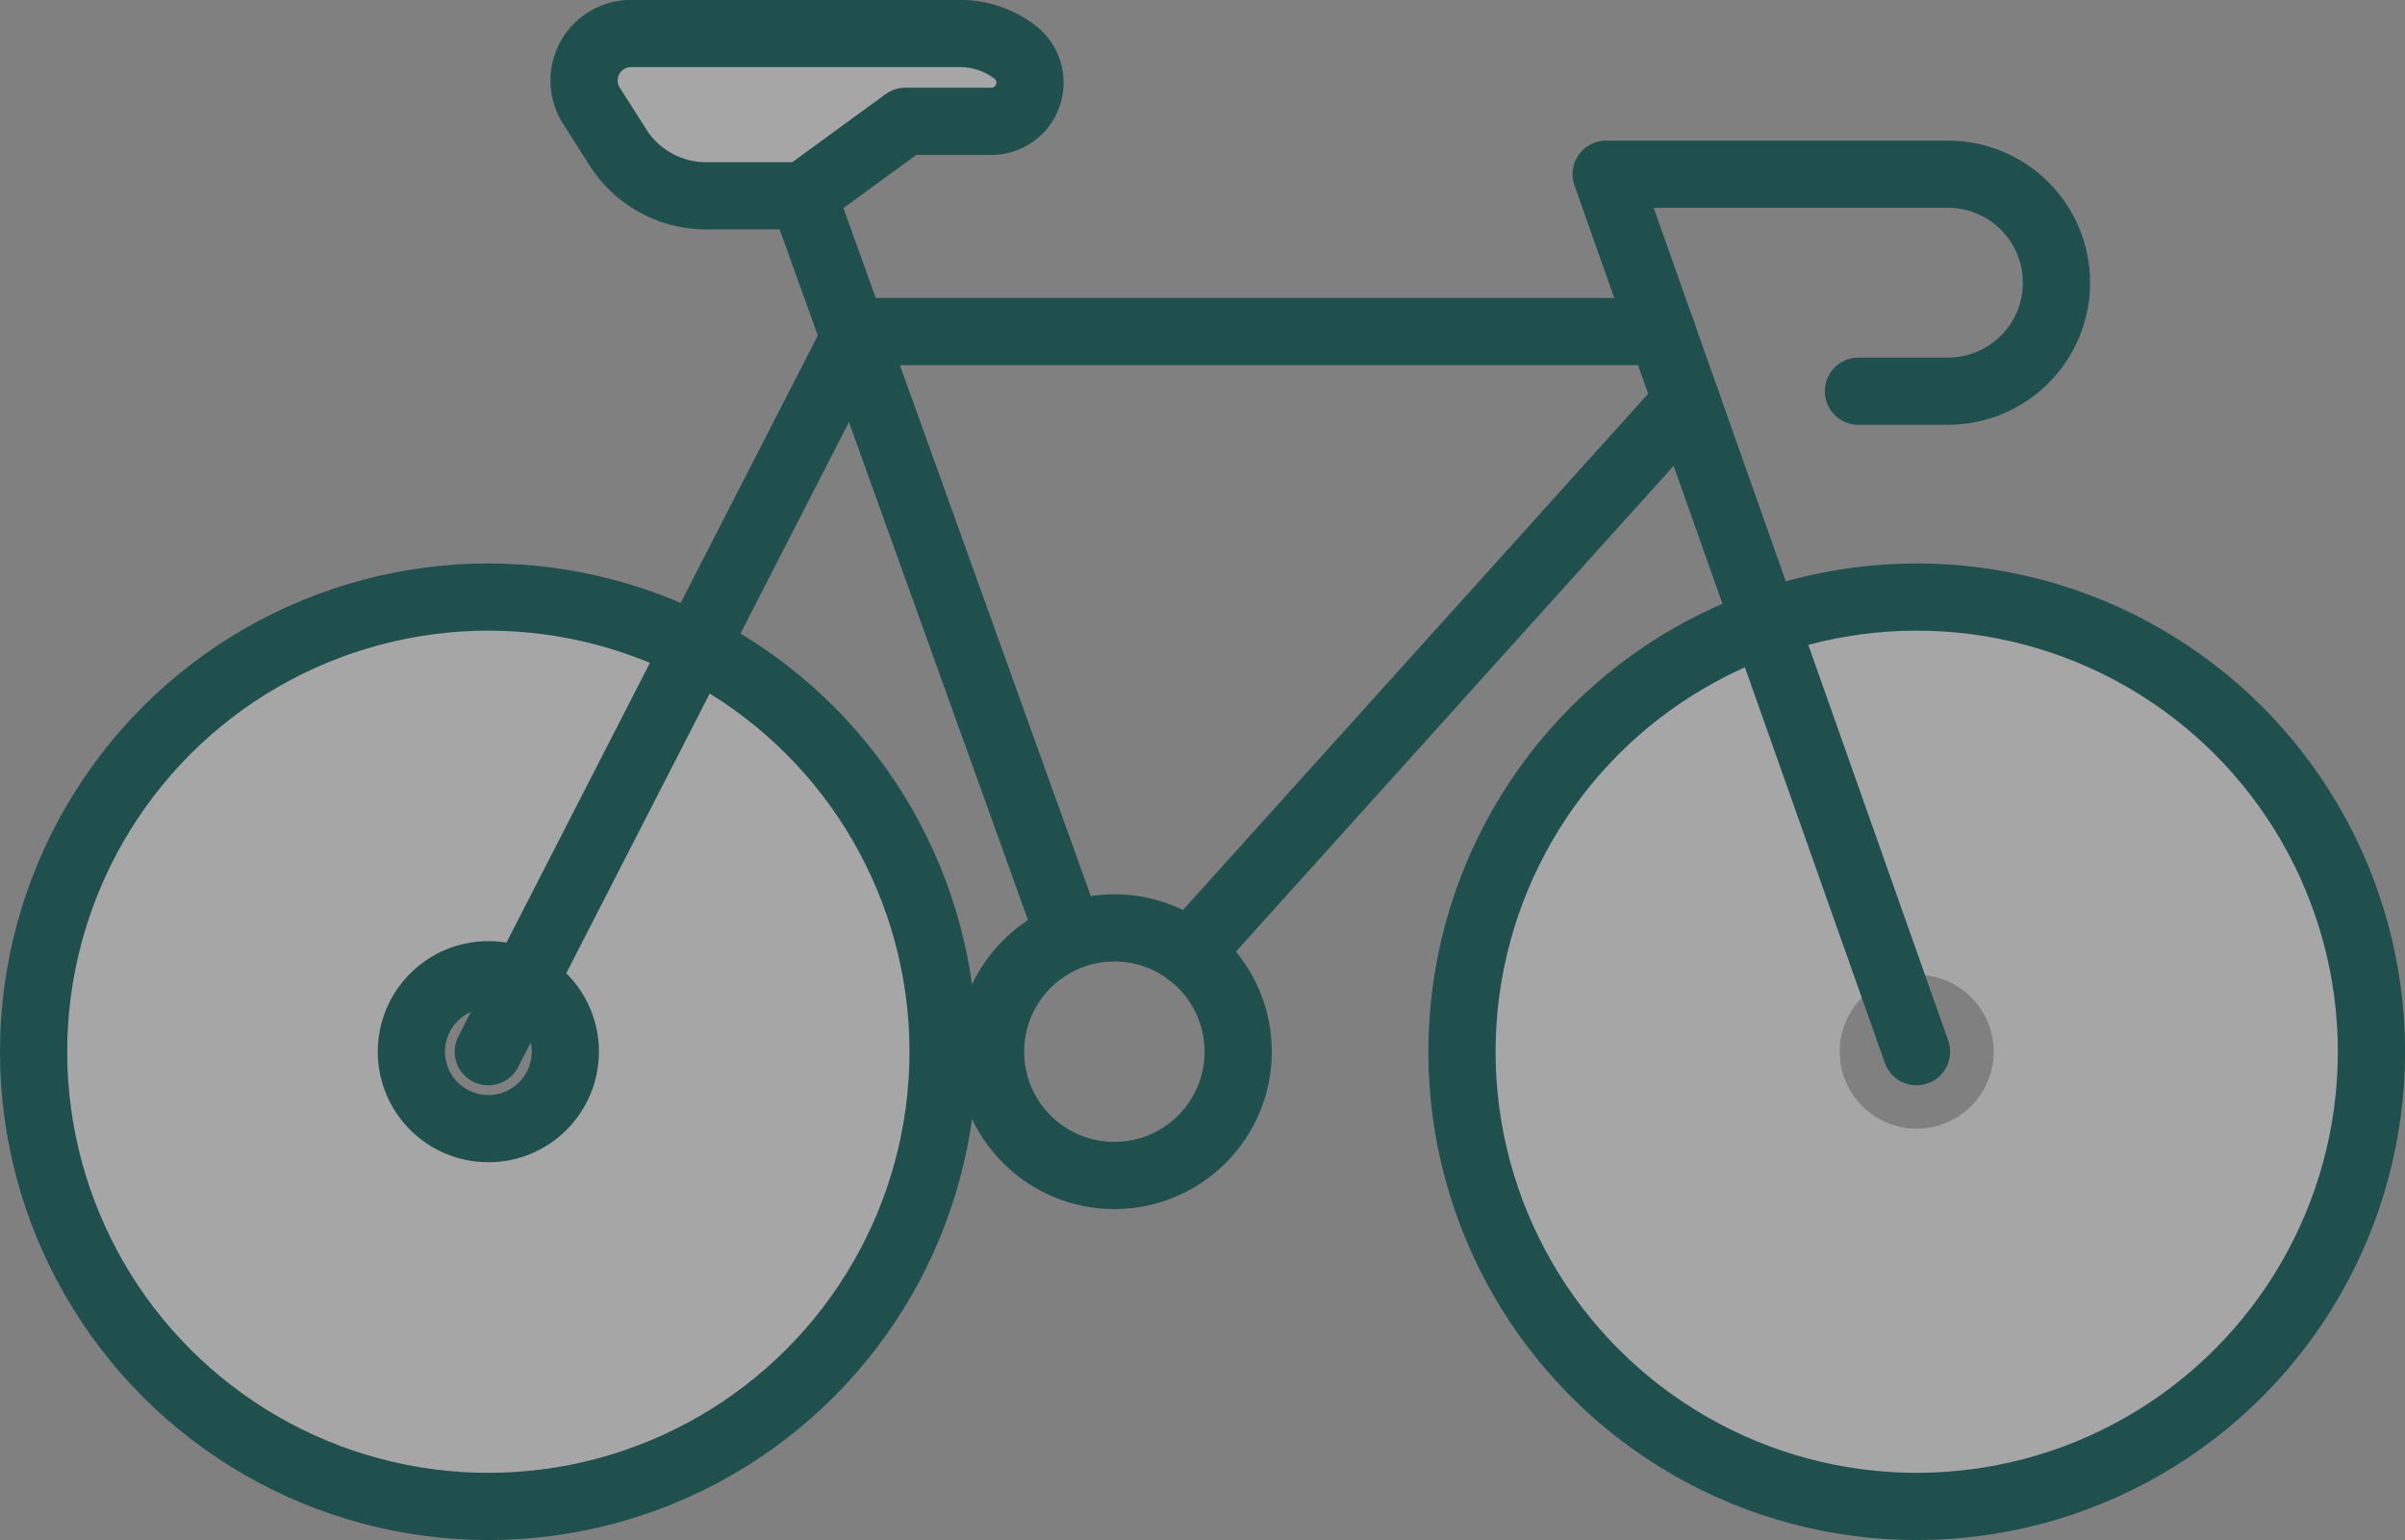 <?xml version="1.0" encoding="UTF-8"?>
<svg xmlns="http://www.w3.org/2000/svg" width="35.778" height="22.912" viewBox="0 0 35.778 22.912">
  <rect x="0" y="0" width="35.778" height="22.912" fill="#808080" stroke="none"/>
  <g transform="translate(-1077.238 -58.887)">
    <path d="M1084.5,92.151a6.765,6.765,0,1,0,6.765,6.765A6.765,6.765,0,0,0,1084.5,92.151Zm0,7.909a1.145,1.145,0,1,1,1.145-1.145A1.145,1.145,0,0,1,1084.5,100.06Z" transform="translate(0 -24.381)" fill="rgba(255,255,255,0.3)"></path>
    <path d="M1167.557,92.151a6.765,6.765,0,1,0,6.765,6.765A6.765,6.765,0,0,0,1167.557,92.151Zm0,7.909a1.145,1.145,0,1,1,1.145-1.145A1.145,1.145,0,0,1,1167.557,100.06Z" transform="translate(-61.805 -24.381)" fill="rgba(255,255,255,0.3)"></path>
    <path d="M1116.875,72.577,1113,61.8h-1.446a1.552,1.552,0,0,1-1.311-.72l-.4-.628a.7.7,0,0,1,.586-1.067h4.9a1.35,1.35,0,0,1,.815.273h0a.575.575,0,0,1-.347,1.034h-1.278L1113,61.8" transform="translate(-23.812)" fill="rgba(255,255,255,0.3)"></path>
    <circle cx="6.765" cy="6.765" r="6.765" transform="translate(1077.738 67.77)" fill="rgba(0,0,0,0)" stroke="#20504d" stroke-linecap="round" stroke-linejoin="round" stroke-width="1"></circle>
    <circle cx="6.765" cy="6.765" r="6.765" transform="translate(1098.987 67.77)" fill="rgba(0,0,0,0)" stroke="#20504d" stroke-linecap="round" stroke-linejoin="round" stroke-width="1"></circle>
    <path d="M1173.8,80.62l-4.617-13.055h5.085a1.614,1.614,0,0,1,1.614,1.614h0a1.614,1.614,0,0,1-1.614,1.614h-1.332" transform="translate(-68.051 -6.086)" fill="rgba(0,0,0,0)" stroke="#20504d" stroke-linecap="round" stroke-linejoin="round" stroke-width="1"></path>
    <path d="M1104.178,87.428l5.494-10.714h11.966" transform="translate(-19.676 -12.894)" fill="rgba(0,0,0,0)" stroke="#20504d" stroke-linecap="round" stroke-linejoin="round" stroke-width="1"></path>
    <path d="M1116.875,72.577,1113,61.8h-1.446a1.552,1.552,0,0,1-1.311-.72l-.4-.628a.7.7,0,0,1,.586-1.067h4.9a1.35,1.35,0,0,1,.815.273h0a.575.575,0,0,1-.347,1.034h-1.278L1113,61.8" transform="translate(-23.812)" fill="rgba(0,0,0,0)" stroke="#20504d" stroke-linecap="round" stroke-linejoin="round" stroke-width="1"></path>
    <circle cx="1.842" cy="1.842" r="1.842" transform="translate(1091.974 72.692)" fill="rgba(0,0,0,0)" stroke="#20504d" stroke-linecap="round" stroke-linejoin="round" stroke-width="1"></circle>
    <circle cx="1.145" cy="1.145" r="1.145" transform="translate(1083.358 73.389)" fill="rgba(0,0,0,0)" stroke="#20504d" stroke-linecap="round" stroke-linejoin="round" stroke-width="1"></circle>
    <line y1="8.213" x2="7.4" transform="translate(1094.929 64.857)" fill="none" stroke="#20504d" stroke-linecap="round" stroke-linejoin="round" stroke-width="1"></line>
  </g>
</svg>
